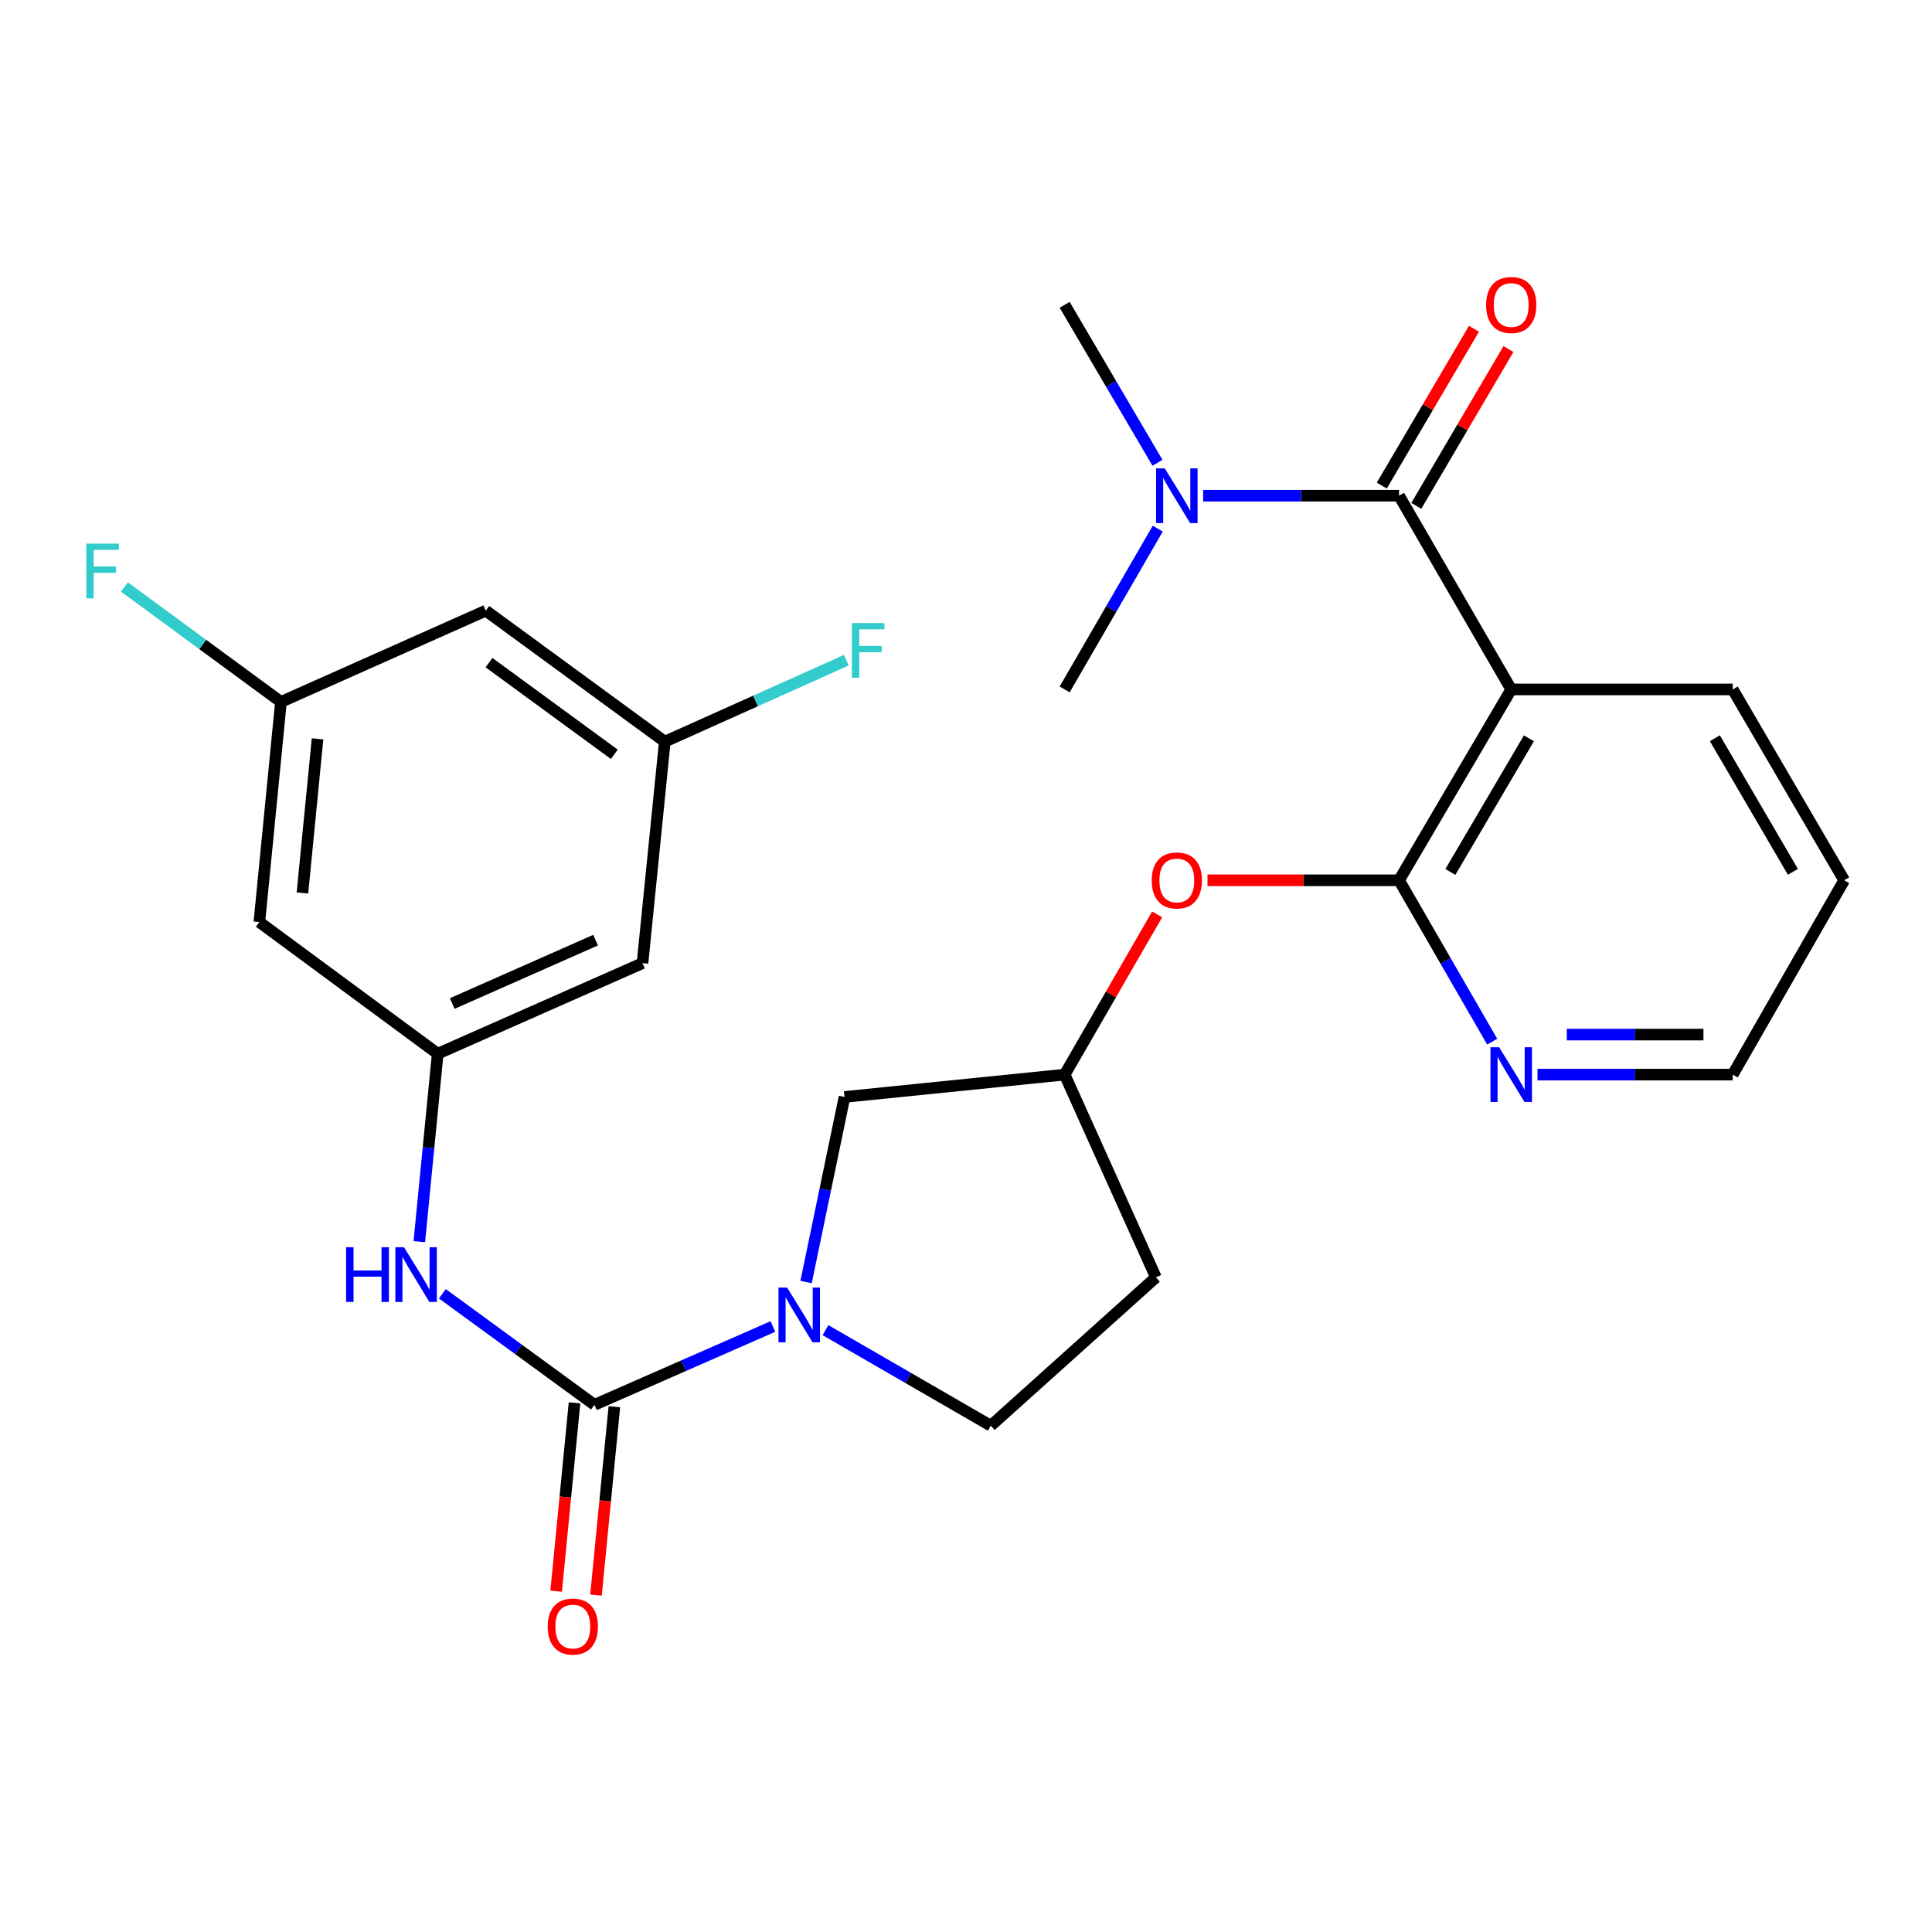 <?xml version='1.0' encoding='iso-8859-1'?>
<svg version='1.1' baseProfile='full'
              xmlns='http://www.w3.org/2000/svg'
                      xmlns:rdkit='http://www.rdkit.org/xml'
                      xmlns:xlink='http://www.w3.org/1999/xlink'
                  xml:space='preserve'
width='1000px' height='1000px' viewBox='0 0 1000 1000'>
<!-- END OF HEADER -->
<rect style='opacity:1.0;fill:#FFFFFF;stroke:none' width='1000' height='1000' x='0' y='0'> </rect>
<path class='bond-1' d='M 782.202,356.843 L 724.145,256.577' style='fill:none;fill-rule:evenodd;stroke:#000000;stroke-width:6px;stroke-linecap:butt;stroke-linejoin:miter;stroke-opacity:1' />
<path class='bond-3' d='M 782.202,356.843 L 724.145,455.635' style='fill:none;fill-rule:evenodd;stroke:#000000;stroke-width:6px;stroke-linecap:butt;stroke-linejoin:miter;stroke-opacity:1' />
<path class='bond-3' d='M 791.356,382.159 L 750.716,451.314' style='fill:none;fill-rule:evenodd;stroke:#000000;stroke-width:6px;stroke-linecap:butt;stroke-linejoin:miter;stroke-opacity:1' />
<path class='bond-22' d='M 782.202,356.843 L 896.856,356.843' style='fill:none;fill-rule:evenodd;stroke:#000000;stroke-width:6px;stroke-linecap:butt;stroke-linejoin:miter;stroke-opacity:1' />
<path class='bond-0' d='M 307.681,727.127 L 353.863,706.867' style='fill:none;fill-rule:evenodd;stroke:#000000;stroke-width:6px;stroke-linecap:butt;stroke-linejoin:miter;stroke-opacity:1' />
<path class='bond-0' d='M 353.863,706.867 L 400.045,686.607' style='fill:none;fill-rule:evenodd;stroke:#0000FF;stroke-width:6px;stroke-linecap:butt;stroke-linejoin:miter;stroke-opacity:1' />
<path class='bond-4' d='M 307.681,727.127 L 268.323,698.39' style='fill:none;fill-rule:evenodd;stroke:#000000;stroke-width:6px;stroke-linecap:butt;stroke-linejoin:miter;stroke-opacity:1' />
<path class='bond-4' d='M 268.323,698.39 L 228.966,669.652' style='fill:none;fill-rule:evenodd;stroke:#0000FF;stroke-width:6px;stroke-linecap:butt;stroke-linejoin:miter;stroke-opacity:1' />
<path class='bond-11' d='M 297.371,726.122 L 292.616,774.865' style='fill:none;fill-rule:evenodd;stroke:#000000;stroke-width:6px;stroke-linecap:butt;stroke-linejoin:miter;stroke-opacity:1' />
<path class='bond-11' d='M 292.616,774.865 L 287.861,823.609' style='fill:none;fill-rule:evenodd;stroke:#FF0000;stroke-width:6px;stroke-linecap:butt;stroke-linejoin:miter;stroke-opacity:1' />
<path class='bond-11' d='M 317.991,728.133 L 313.236,776.877' style='fill:none;fill-rule:evenodd;stroke:#000000;stroke-width:6px;stroke-linecap:butt;stroke-linejoin:miter;stroke-opacity:1' />
<path class='bond-11' d='M 313.236,776.877 L 308.481,825.621' style='fill:none;fill-rule:evenodd;stroke:#FF0000;stroke-width:6px;stroke-linecap:butt;stroke-linejoin:miter;stroke-opacity:1' />
<path class='bond-8' d='M 724.145,256.577 L 673.442,256.577' style='fill:none;fill-rule:evenodd;stroke:#000000;stroke-width:6px;stroke-linecap:butt;stroke-linejoin:miter;stroke-opacity:1' />
<path class='bond-8' d='M 673.442,256.577 L 622.738,256.577' style='fill:none;fill-rule:evenodd;stroke:#0000FF;stroke-width:6px;stroke-linecap:butt;stroke-linejoin:miter;stroke-opacity:1' />
<path class='bond-12' d='M 733.076,261.825 L 756.926,221.242' style='fill:none;fill-rule:evenodd;stroke:#000000;stroke-width:6px;stroke-linecap:butt;stroke-linejoin:miter;stroke-opacity:1' />
<path class='bond-12' d='M 756.926,221.242 L 780.776,180.658' style='fill:none;fill-rule:evenodd;stroke:#FF0000;stroke-width:6px;stroke-linecap:butt;stroke-linejoin:miter;stroke-opacity:1' />
<path class='bond-12' d='M 715.214,251.328 L 739.064,210.744' style='fill:none;fill-rule:evenodd;stroke:#000000;stroke-width:6px;stroke-linecap:butt;stroke-linejoin:miter;stroke-opacity:1' />
<path class='bond-12' d='M 739.064,210.744 L 762.914,170.161' style='fill:none;fill-rule:evenodd;stroke:#FF0000;stroke-width:6px;stroke-linecap:butt;stroke-linejoin:miter;stroke-opacity:1' />
<path class='bond-2' d='M 417.219,663.585 L 427.172,615.682' style='fill:none;fill-rule:evenodd;stroke:#0000FF;stroke-width:6px;stroke-linecap:butt;stroke-linejoin:miter;stroke-opacity:1' />
<path class='bond-2' d='M 427.172,615.682 L 437.125,567.78' style='fill:none;fill-rule:evenodd;stroke:#000000;stroke-width:6px;stroke-linecap:butt;stroke-linejoin:miter;stroke-opacity:1' />
<path class='bond-28' d='M 427.282,688.49 L 470.061,713.218' style='fill:none;fill-rule:evenodd;stroke:#0000FF;stroke-width:6px;stroke-linecap:butt;stroke-linejoin:miter;stroke-opacity:1' />
<path class='bond-28' d='M 470.061,713.218 L 512.84,737.947' style='fill:none;fill-rule:evenodd;stroke:#000000;stroke-width:6px;stroke-linecap:butt;stroke-linejoin:miter;stroke-opacity:1' />
<path class='bond-6' d='M 724.145,455.635 L 674.572,455.635' style='fill:none;fill-rule:evenodd;stroke:#000000;stroke-width:6px;stroke-linecap:butt;stroke-linejoin:miter;stroke-opacity:1' />
<path class='bond-6' d='M 674.572,455.635 L 624.998,455.635' style='fill:none;fill-rule:evenodd;stroke:#FF0000;stroke-width:6px;stroke-linecap:butt;stroke-linejoin:miter;stroke-opacity:1' />
<path class='bond-7' d='M 724.145,455.635 L 748.249,497.397' style='fill:none;fill-rule:evenodd;stroke:#000000;stroke-width:6px;stroke-linecap:butt;stroke-linejoin:miter;stroke-opacity:1' />
<path class='bond-7' d='M 748.249,497.397 L 772.354,539.16' style='fill:none;fill-rule:evenodd;stroke:#0000FF;stroke-width:6px;stroke-linecap:butt;stroke-linejoin:miter;stroke-opacity:1' />
<path class='bond-5' d='M 217.035,642.692 L 221.796,594.048' style='fill:none;fill-rule:evenodd;stroke:#0000FF;stroke-width:6px;stroke-linecap:butt;stroke-linejoin:miter;stroke-opacity:1' />
<path class='bond-5' d='M 221.796,594.048 L 226.557,545.404' style='fill:none;fill-rule:evenodd;stroke:#000000;stroke-width:6px;stroke-linecap:butt;stroke-linejoin:miter;stroke-opacity:1' />
<path class='bond-13' d='M 226.557,545.404 L 332.554,498.534' style='fill:none;fill-rule:evenodd;stroke:#000000;stroke-width:6px;stroke-linecap:butt;stroke-linejoin:miter;stroke-opacity:1' />
<path class='bond-13' d='M 234.078,519.424 L 308.276,486.616' style='fill:none;fill-rule:evenodd;stroke:#000000;stroke-width:6px;stroke-linecap:butt;stroke-linejoin:miter;stroke-opacity:1' />
<path class='bond-14' d='M 226.557,545.404 L 134.244,477.263' style='fill:none;fill-rule:evenodd;stroke:#000000;stroke-width:6px;stroke-linecap:butt;stroke-linejoin:miter;stroke-opacity:1' />
<path class='bond-15' d='M 598.928,473.299 L 574.996,514.761' style='fill:none;fill-rule:evenodd;stroke:#FF0000;stroke-width:6px;stroke-linecap:butt;stroke-linejoin:miter;stroke-opacity:1' />
<path class='bond-15' d='M 574.996,514.761 L 551.065,556.223' style='fill:none;fill-rule:evenodd;stroke:#000000;stroke-width:6px;stroke-linecap:butt;stroke-linejoin:miter;stroke-opacity:1' />
<path class='bond-27' d='M 795.809,556.223 L 846.332,556.223' style='fill:none;fill-rule:evenodd;stroke:#0000FF;stroke-width:6px;stroke-linecap:butt;stroke-linejoin:miter;stroke-opacity:1' />
<path class='bond-27' d='M 846.332,556.223 L 896.856,556.223' style='fill:none;fill-rule:evenodd;stroke:#000000;stroke-width:6px;stroke-linecap:butt;stroke-linejoin:miter;stroke-opacity:1' />
<path class='bond-27' d='M 810.966,535.505 L 846.332,535.505' style='fill:none;fill-rule:evenodd;stroke:#0000FF;stroke-width:6px;stroke-linecap:butt;stroke-linejoin:miter;stroke-opacity:1' />
<path class='bond-27' d='M 846.332,535.505 L 881.699,535.505' style='fill:none;fill-rule:evenodd;stroke:#000000;stroke-width:6px;stroke-linecap:butt;stroke-linejoin:miter;stroke-opacity:1' />
<path class='bond-24' d='M 599.246,273.633 L 575.156,315.238' style='fill:none;fill-rule:evenodd;stroke:#0000FF;stroke-width:6px;stroke-linecap:butt;stroke-linejoin:miter;stroke-opacity:1' />
<path class='bond-24' d='M 575.156,315.238 L 551.065,356.843' style='fill:none;fill-rule:evenodd;stroke:#000000;stroke-width:6px;stroke-linecap:butt;stroke-linejoin:miter;stroke-opacity:1' />
<path class='bond-25' d='M 599.118,239.552 L 575.091,198.668' style='fill:none;fill-rule:evenodd;stroke:#0000FF;stroke-width:6px;stroke-linecap:butt;stroke-linejoin:miter;stroke-opacity:1' />
<path class='bond-25' d='M 575.091,198.668 L 551.065,157.784' style='fill:none;fill-rule:evenodd;stroke:#000000;stroke-width:6px;stroke-linecap:butt;stroke-linejoin:miter;stroke-opacity:1' />
<path class='bond-9' d='M 437.125,567.78 L 551.065,556.223' style='fill:none;fill-rule:evenodd;stroke:#000000;stroke-width:6px;stroke-linecap:butt;stroke-linejoin:miter;stroke-opacity:1' />
<path class='bond-10' d='M 512.84,737.947 L 598.303,661.162' style='fill:none;fill-rule:evenodd;stroke:#000000;stroke-width:6px;stroke-linecap:butt;stroke-linejoin:miter;stroke-opacity:1' />
<path class='bond-17' d='M 332.554,498.534 L 344.099,383.88' style='fill:none;fill-rule:evenodd;stroke:#000000;stroke-width:6px;stroke-linecap:butt;stroke-linejoin:miter;stroke-opacity:1' />
<path class='bond-16' d='M 134.244,477.263 L 145.421,363.311' style='fill:none;fill-rule:evenodd;stroke:#000000;stroke-width:6px;stroke-linecap:butt;stroke-linejoin:miter;stroke-opacity:1' />
<path class='bond-16' d='M 156.54,462.193 L 164.364,382.427' style='fill:none;fill-rule:evenodd;stroke:#000000;stroke-width:6px;stroke-linecap:butt;stroke-linejoin:miter;stroke-opacity:1' />
<path class='bond-19' d='M 551.065,556.223 L 598.303,661.162' style='fill:none;fill-rule:evenodd;stroke:#000000;stroke-width:6px;stroke-linecap:butt;stroke-linejoin:miter;stroke-opacity:1' />
<path class='bond-18' d='M 145.421,363.311 L 251.43,316.073' style='fill:none;fill-rule:evenodd;stroke:#000000;stroke-width:6px;stroke-linecap:butt;stroke-linejoin:miter;stroke-opacity:1' />
<path class='bond-20' d='M 145.421,363.311 L 104.906,333.567' style='fill:none;fill-rule:evenodd;stroke:#000000;stroke-width:6px;stroke-linecap:butt;stroke-linejoin:miter;stroke-opacity:1' />
<path class='bond-20' d='M 104.906,333.567 L 64.391,303.823' style='fill:none;fill-rule:evenodd;stroke:#33CCCC;stroke-width:6px;stroke-linecap:butt;stroke-linejoin:miter;stroke-opacity:1' />
<path class='bond-21' d='M 344.099,383.88 L 391.083,362.798' style='fill:none;fill-rule:evenodd;stroke:#000000;stroke-width:6px;stroke-linecap:butt;stroke-linejoin:miter;stroke-opacity:1' />
<path class='bond-21' d='M 391.083,362.798 L 438.067,341.715' style='fill:none;fill-rule:evenodd;stroke:#33CCCC;stroke-width:6px;stroke-linecap:butt;stroke-linejoin:miter;stroke-opacity:1' />
<path class='bond-29' d='M 344.099,383.88 L 251.43,316.073' style='fill:none;fill-rule:evenodd;stroke:#000000;stroke-width:6px;stroke-linecap:butt;stroke-linejoin:miter;stroke-opacity:1' />
<path class='bond-29' d='M 317.964,390.43 L 253.096,342.965' style='fill:none;fill-rule:evenodd;stroke:#000000;stroke-width:6px;stroke-linecap:butt;stroke-linejoin:miter;stroke-opacity:1' />
<path class='bond-26' d='M 896.856,356.843 L 954.545,455.635' style='fill:none;fill-rule:evenodd;stroke:#000000;stroke-width:6px;stroke-linecap:butt;stroke-linejoin:miter;stroke-opacity:1' />
<path class='bond-26' d='M 887.618,382.109 L 928.001,451.264' style='fill:none;fill-rule:evenodd;stroke:#000000;stroke-width:6px;stroke-linecap:butt;stroke-linejoin:miter;stroke-opacity:1' />
<path class='bond-23' d='M 896.856,556.223 L 954.545,455.635' style='fill:none;fill-rule:evenodd;stroke:#000000;stroke-width:6px;stroke-linecap:butt;stroke-linejoin:miter;stroke-opacity:1' />
<path  class='atom-3' d='M 407.419 666.466
L 416.699 681.466
Q 417.619 682.946, 419.099 685.626
Q 420.579 688.306, 420.659 688.466
L 420.659 666.466
L 424.419 666.466
L 424.419 694.786
L 420.539 694.786
L 410.579 678.386
Q 409.419 676.466, 408.179 674.266
Q 406.979 672.066, 406.619 671.386
L 406.619 694.786
L 402.939 694.786
L 402.939 666.466
L 407.419 666.466
' fill='#0000FF'/>
<path  class='atom-5' d='M 179.149 645.563
L 182.989 645.563
L 182.989 657.603
L 197.469 657.603
L 197.469 645.563
L 201.309 645.563
L 201.309 673.883
L 197.469 673.883
L 197.469 660.803
L 182.989 660.803
L 182.989 673.883
L 179.149 673.883
L 179.149 645.563
' fill='#0000FF'/>
<path  class='atom-5' d='M 209.109 645.563
L 218.389 660.563
Q 219.309 662.043, 220.789 664.723
Q 222.269 667.403, 222.349 667.563
L 222.349 645.563
L 226.109 645.563
L 226.109 673.883
L 222.229 673.883
L 212.269 657.483
Q 211.109 655.563, 209.869 653.363
Q 208.669 651.163, 208.309 650.483
L 208.309 673.883
L 204.629 673.883
L 204.629 645.563
L 209.109 645.563
' fill='#0000FF'/>
<path  class='atom-7' d='M 596.123 455.715
Q 596.123 448.915, 599.483 445.115
Q 602.843 441.315, 609.123 441.315
Q 615.403 441.315, 618.763 445.115
Q 622.123 448.915, 622.123 455.715
Q 622.123 462.595, 618.723 466.515
Q 615.323 470.395, 609.123 470.395
Q 602.883 470.395, 599.483 466.515
Q 596.123 462.635, 596.123 455.715
M 609.123 467.195
Q 613.443 467.195, 615.763 464.315
Q 618.123 461.395, 618.123 455.715
Q 618.123 450.155, 615.763 447.355
Q 613.443 444.515, 609.123 444.515
Q 604.803 444.515, 602.443 447.315
Q 600.123 450.115, 600.123 455.715
Q 600.123 461.435, 602.443 464.315
Q 604.803 467.195, 609.123 467.195
' fill='#FF0000'/>
<path  class='atom-8' d='M 775.942 542.063
L 785.222 557.063
Q 786.142 558.543, 787.622 561.223
Q 789.102 563.903, 789.182 564.063
L 789.182 542.063
L 792.942 542.063
L 792.942 570.383
L 789.062 570.383
L 779.102 553.983
Q 777.942 552.063, 776.702 549.863
Q 775.502 547.663, 775.142 546.983
L 775.142 570.383
L 771.462 570.383
L 771.462 542.063
L 775.942 542.063
' fill='#0000FF'/>
<path  class='atom-9' d='M 602.863 242.417
L 612.143 257.417
Q 613.063 258.897, 614.543 261.577
Q 616.023 264.257, 616.103 264.417
L 616.103 242.417
L 619.863 242.417
L 619.863 270.737
L 615.983 270.737
L 606.023 254.337
Q 604.863 252.417, 603.623 250.217
Q 602.423 248.017, 602.063 247.337
L 602.063 270.737
L 598.383 270.737
L 598.383 242.417
L 602.863 242.417
' fill='#0000FF'/>
<path  class='atom-12' d='M 283.493 841.896
Q 283.493 835.096, 286.853 831.296
Q 290.213 827.496, 296.493 827.496
Q 302.773 827.496, 306.133 831.296
Q 309.493 835.096, 309.493 841.896
Q 309.493 848.776, 306.093 852.696
Q 302.693 856.576, 296.493 856.576
Q 290.253 856.576, 286.853 852.696
Q 283.493 848.816, 283.493 841.896
M 296.493 853.376
Q 300.813 853.376, 303.133 850.496
Q 305.493 847.576, 305.493 841.896
Q 305.493 836.336, 303.133 833.536
Q 300.813 830.696, 296.493 830.696
Q 292.173 830.696, 289.813 833.496
Q 287.493 836.296, 287.493 841.896
Q 287.493 847.616, 289.813 850.496
Q 292.173 853.376, 296.493 853.376
' fill='#FF0000'/>
<path  class='atom-13' d='M 769.202 157.864
Q 769.202 151.064, 772.562 147.264
Q 775.922 143.464, 782.202 143.464
Q 788.482 143.464, 791.842 147.264
Q 795.202 151.064, 795.202 157.864
Q 795.202 164.744, 791.802 168.664
Q 788.402 172.544, 782.202 172.544
Q 775.962 172.544, 772.562 168.664
Q 769.202 164.784, 769.202 157.864
M 782.202 169.344
Q 786.522 169.344, 788.842 166.464
Q 791.202 163.544, 791.202 157.864
Q 791.202 152.304, 788.842 149.504
Q 786.522 146.664, 782.202 146.664
Q 777.882 146.664, 775.522 149.464
Q 773.202 152.264, 773.202 157.864
Q 773.202 163.584, 775.522 166.464
Q 777.882 169.344, 782.202 169.344
' fill='#FF0000'/>
<path  class='atom-21' d='M 44.689 281.379
L 61.529 281.379
L 61.529 284.619
L 48.489 284.619
L 48.489 293.219
L 60.089 293.219
L 60.089 296.499
L 48.489 296.499
L 48.489 309.699
L 44.689 309.699
L 44.689 281.379
' fill='#33CCCC'/>
<path  class='atom-22' d='M 440.952 322.482
L 457.792 322.482
L 457.792 325.722
L 444.752 325.722
L 444.752 334.322
L 456.352 334.322
L 456.352 337.602
L 444.752 337.602
L 444.752 350.802
L 440.952 350.802
L 440.952 322.482
' fill='#33CCCC'/>
</svg>
